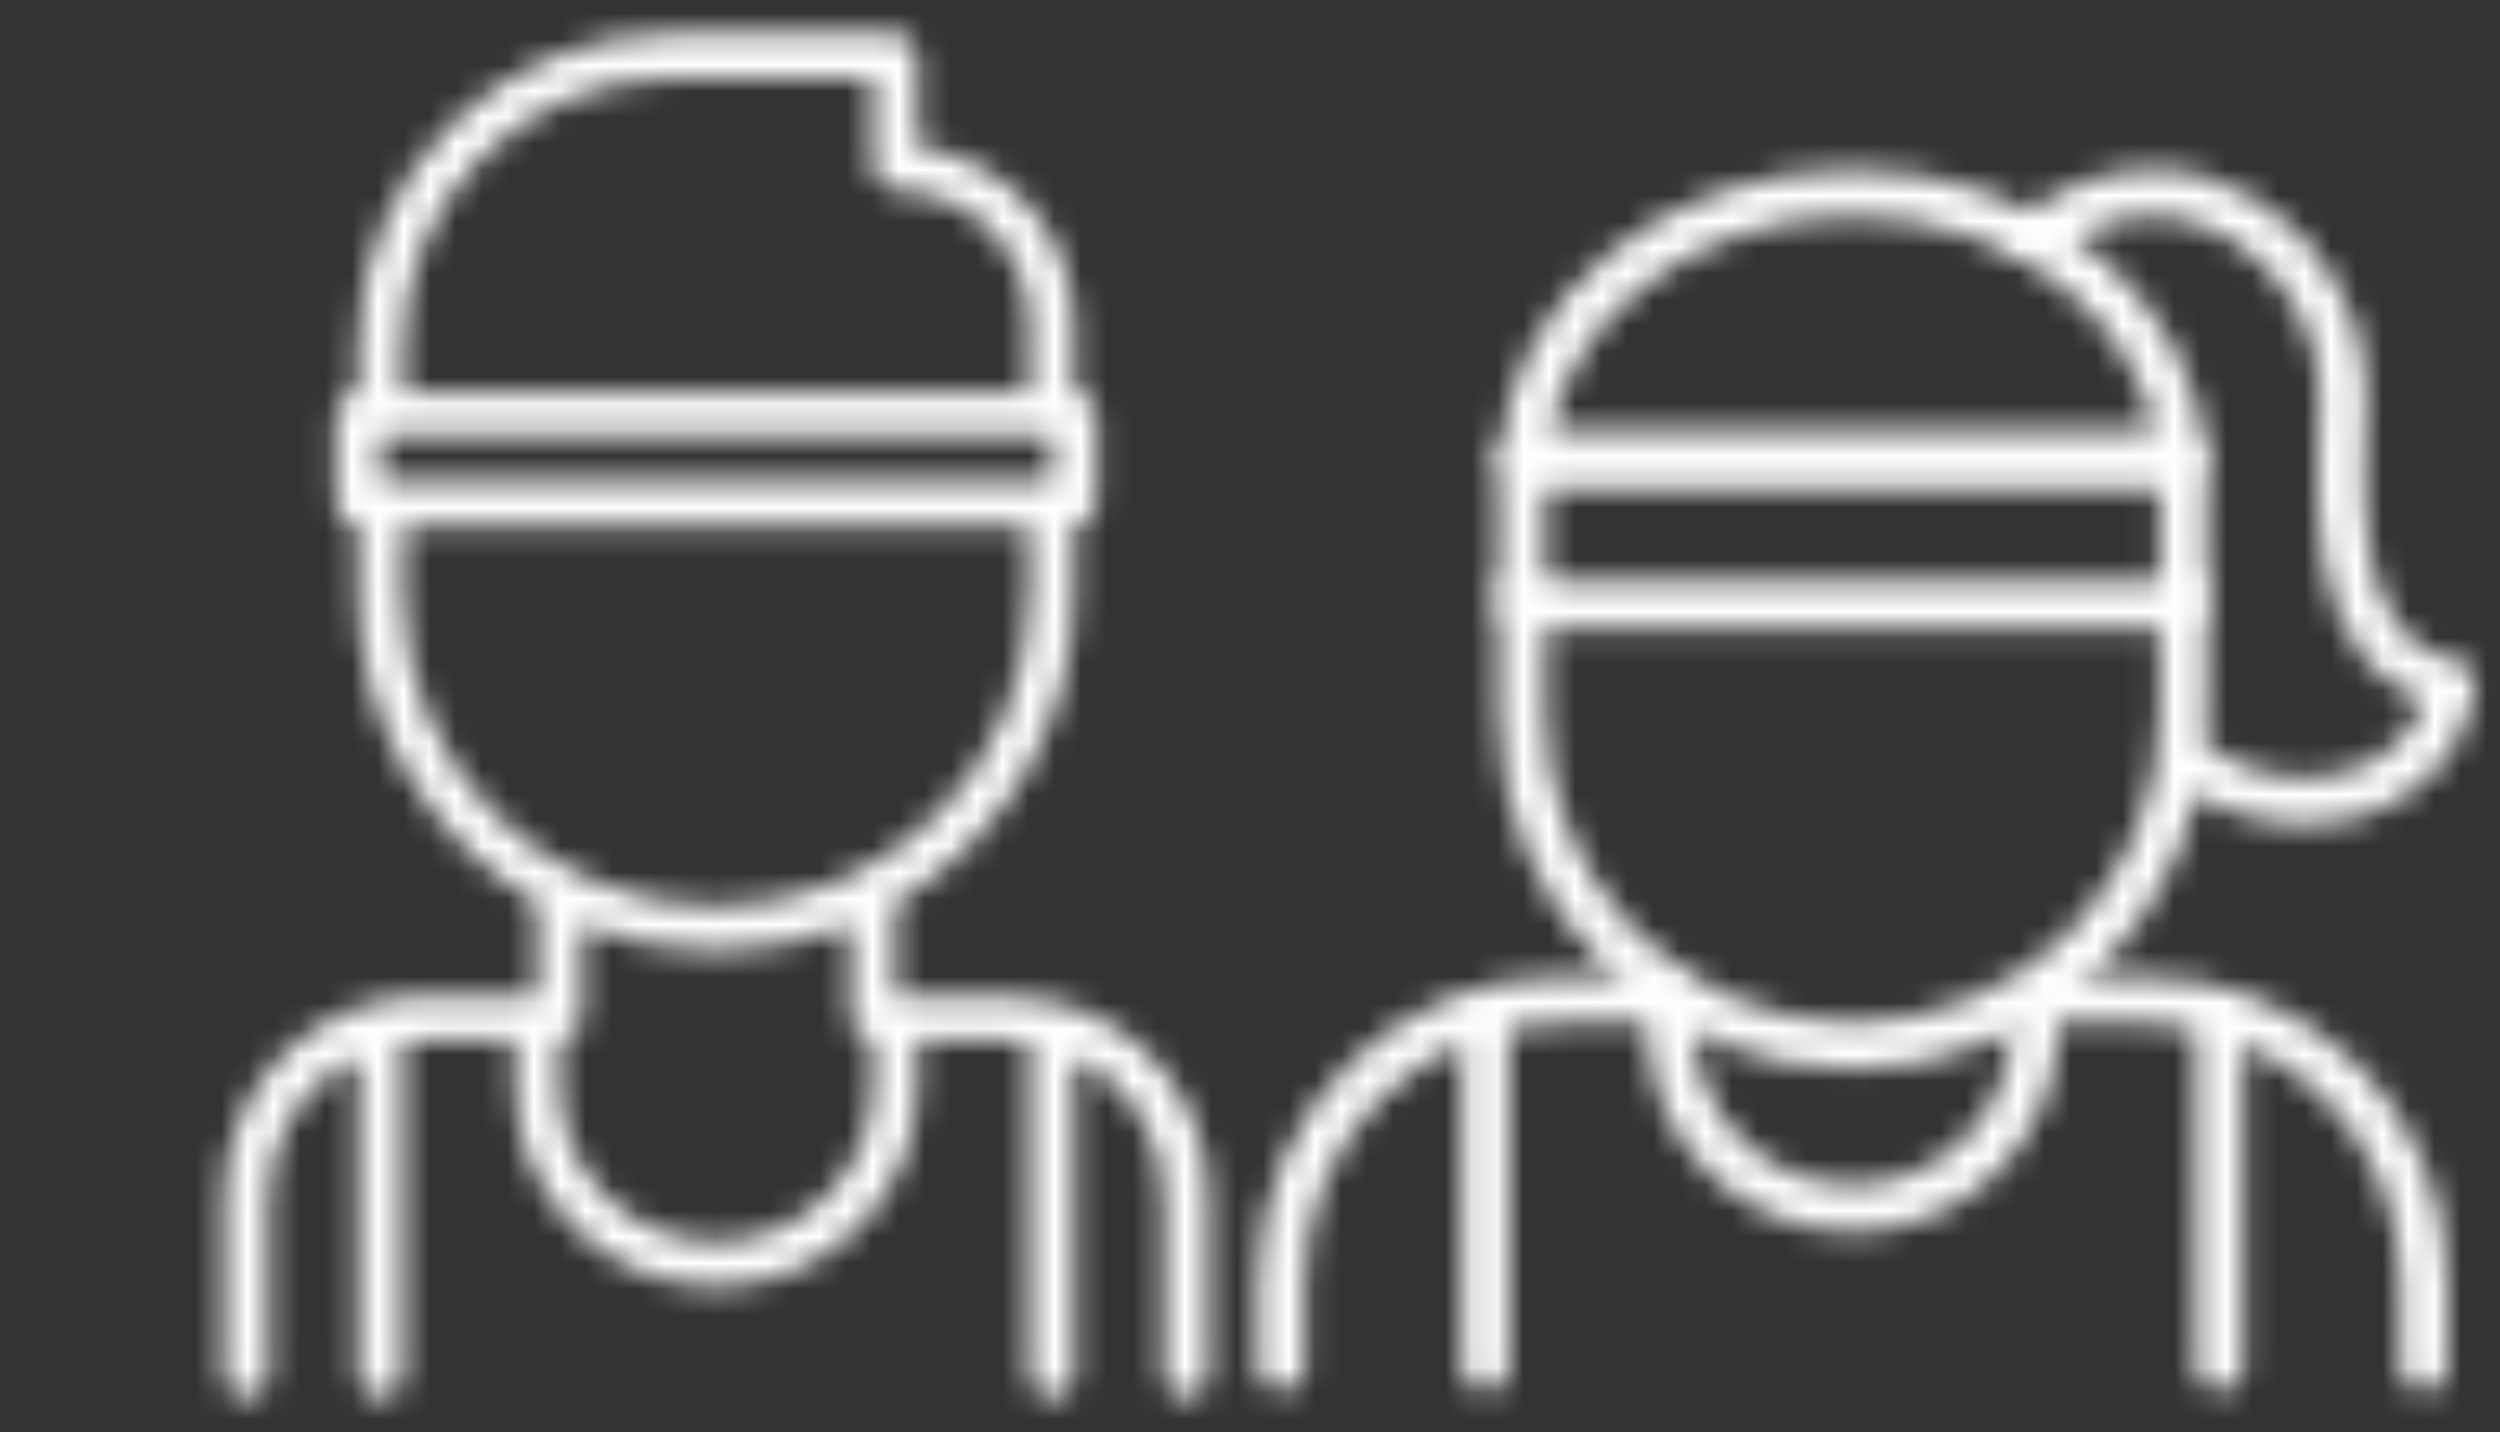 <svg width="96" height="55" viewBox="0 0 96 55" fill="none" xmlns="http://www.w3.org/2000/svg">
<rect x="0" y="0" width="96" height="55" fill="#333333" stroke="none"/>
<mask id="mask0_1215_1074" style="mask-type:alpha" maskUnits="userSpaceOnUse" x="0" y="0" width="96" height="55">
<path d="M8.594 45.975L8.595 52.848C8.595 53.323 8.98 53.707 9.454 53.707C9.929 53.707 10.313 53.322 10.313 52.848L10.312 45.975C10.312 43.582 11.721 41.516 13.749 40.548V52.85C13.749 53.325 14.133 53.709 14.608 53.709C15.084 53.709 15.468 53.325 15.468 52.85V40.028C15.75 39.987 16.035 39.959 16.328 39.959L19.765 39.96V41.674C19.765 45.939 23.234 49.41 27.499 49.41C31.764 49.41 35.233 45.939 35.233 41.674V39.959L38.672 39.96C38.965 39.96 39.251 39.988 39.533 40.029V52.85C39.533 53.325 39.917 53.709 40.392 53.709C40.868 53.709 41.252 53.325 41.252 52.85V40.55C43.279 41.518 44.688 43.583 44.688 45.975V52.848C44.688 53.323 45.072 53.707 45.547 53.707C46.022 53.707 46.406 53.323 46.406 52.848V45.975C46.406 42.425 43.998 39.433 40.731 38.528C40.719 38.523 40.706 38.523 40.694 38.519C40.048 38.343 39.372 38.241 38.671 38.241L34.375 38.239L34.374 34.661C38.476 32.28 41.248 27.848 41.248 22.772V20.193C41.724 20.193 42.108 19.809 42.108 19.334V15.896C42.108 15.421 41.724 15.037 41.248 15.037V12.461C41.248 8.961 38.619 6.07 35.233 5.645V2.146C35.233 1.671 34.849 1.287 34.373 1.287H25.779C19.145 1.287 13.748 6.684 13.748 13.318V15.037C13.273 15.037 12.889 15.421 12.889 15.896V19.334C12.889 19.809 13.273 20.193 13.748 20.193V22.772C13.748 27.848 16.521 32.28 20.623 34.662V37.381C20.623 37.383 20.624 37.383 20.624 37.385V38.241L16.328 38.24C12.063 38.24 8.594 41.709 8.594 45.975ZM27.499 47.691C24.183 47.691 21.483 44.992 21.483 41.674V39.96C21.959 39.96 22.344 39.576 22.344 39.1V35.51C23.937 36.158 25.675 36.522 27.499 36.522C29.323 36.522 31.062 36.157 32.655 35.51V37.381C32.655 37.383 32.656 37.383 32.656 37.385V39.099C32.656 39.574 33.04 39.957 33.515 39.958V41.674C33.515 44.992 30.816 47.691 27.499 47.691ZM14.608 18.475V16.756H40.39V18.475H14.608ZM15.468 13.318C15.468 7.632 20.094 3.006 25.78 3.006H33.515V6.445C33.515 6.92 33.899 7.304 34.374 7.304C37.218 7.304 39.53 9.617 39.53 12.461V15.037H15.468V13.318ZM15.468 22.772V20.193H39.53V22.772C39.53 29.407 34.133 34.804 27.499 34.804C20.865 34.804 15.468 29.407 15.468 22.772Z" fill="black"/>
<g clip-path="url(#clip0_1215_1074)">
<mask id="mask1_1215_1074" style="mask-type:luminance" maskUnits="userSpaceOnUse" x="47" y="6" width="49" height="48">
<path d="M47.805 6H95.608V53.948H47.805V6Z" fill="white"/>
</mask>
<g mask="url(#mask1_1215_1074)">
<path d="M78.988 38.4H82.316C88.239 38.4 93.086 43.253 93.086 49.181V52.544" stroke="black" stroke-width="1.8" stroke-miterlimit="22.926" stroke-linecap="round" stroke-linejoin="round"/>
<path d="M49.203 52.538V49.181C49.203 43.251 54.05 38.4 59.973 38.4H64.143" stroke="black" stroke-width="1.8" stroke-miterlimit="22.926" stroke-linecap="round" stroke-linejoin="round"/>
<path d="M78.055 9.112C84.188 4.499 89.98 10.189 89.975 14.95C89.972 18.38 89.028 25.178 94.208 26.281C93.295 30.99 87.832 31.914 84.31 29.446" stroke="black" stroke-width="1.8" stroke-miterlimit="22.926" stroke-linecap="round" stroke-linejoin="round"/>
<path d="M83.841 22.671V23.292V27.381C83.841 34.416 78.127 40.174 71.143 40.174C64.159 40.174 58.445 34.417 58.445 27.381V22.671" stroke="black" stroke-width="1.8" stroke-miterlimit="22.926" stroke-linecap="round" stroke-linejoin="round"/>
<path d="M71.144 7.406H71.144C77.877 7.406 83.429 11.942 83.819 17.613H58.469C58.859 11.942 64.411 7.406 71.144 7.406Z" stroke="black" stroke-width="1.8" stroke-miterlimit="22.926" stroke-linecap="round" stroke-linejoin="round"/>
<path d="M58.445 23.232H83.841V17.613H58.445V23.232Z" stroke="black" stroke-width="1.8" stroke-miterlimit="22.926" stroke-linecap="round" stroke-linejoin="round"/>
<path d="M78.145 39.465C78.102 43.313 74.98 46.41 71.143 46.41C67.276 46.41 64.141 43.266 64.141 39.386C64.141 39.141 64.153 38.895 64.179 38.651" stroke="black" stroke-width="1.8" stroke-miterlimit="22.926" stroke-linecap="round" stroke-linejoin="round"/>
<path d="M85.242 39.293V52.544" stroke="black" stroke-width="1.8" stroke-miterlimit="22.926" stroke-linecap="round" stroke-linejoin="round"/>
<path d="M57.047 39.293V52.544" stroke="black" stroke-width="1.8" stroke-miterlimit="22.926" stroke-linecap="round" stroke-linejoin="round"/>
</g>
</g>
</mask>
<g mask="url(#mask0_1215_1074)">
<rect y="-6" width="99" height="69" fill="white"/>
</g>
<defs>
<clipPath id="clip0_1215_1074">
<rect width="47.804" height="47.948" fill="white" transform="translate(47.805 6)"/>
</clipPath>
</defs>
</svg>
